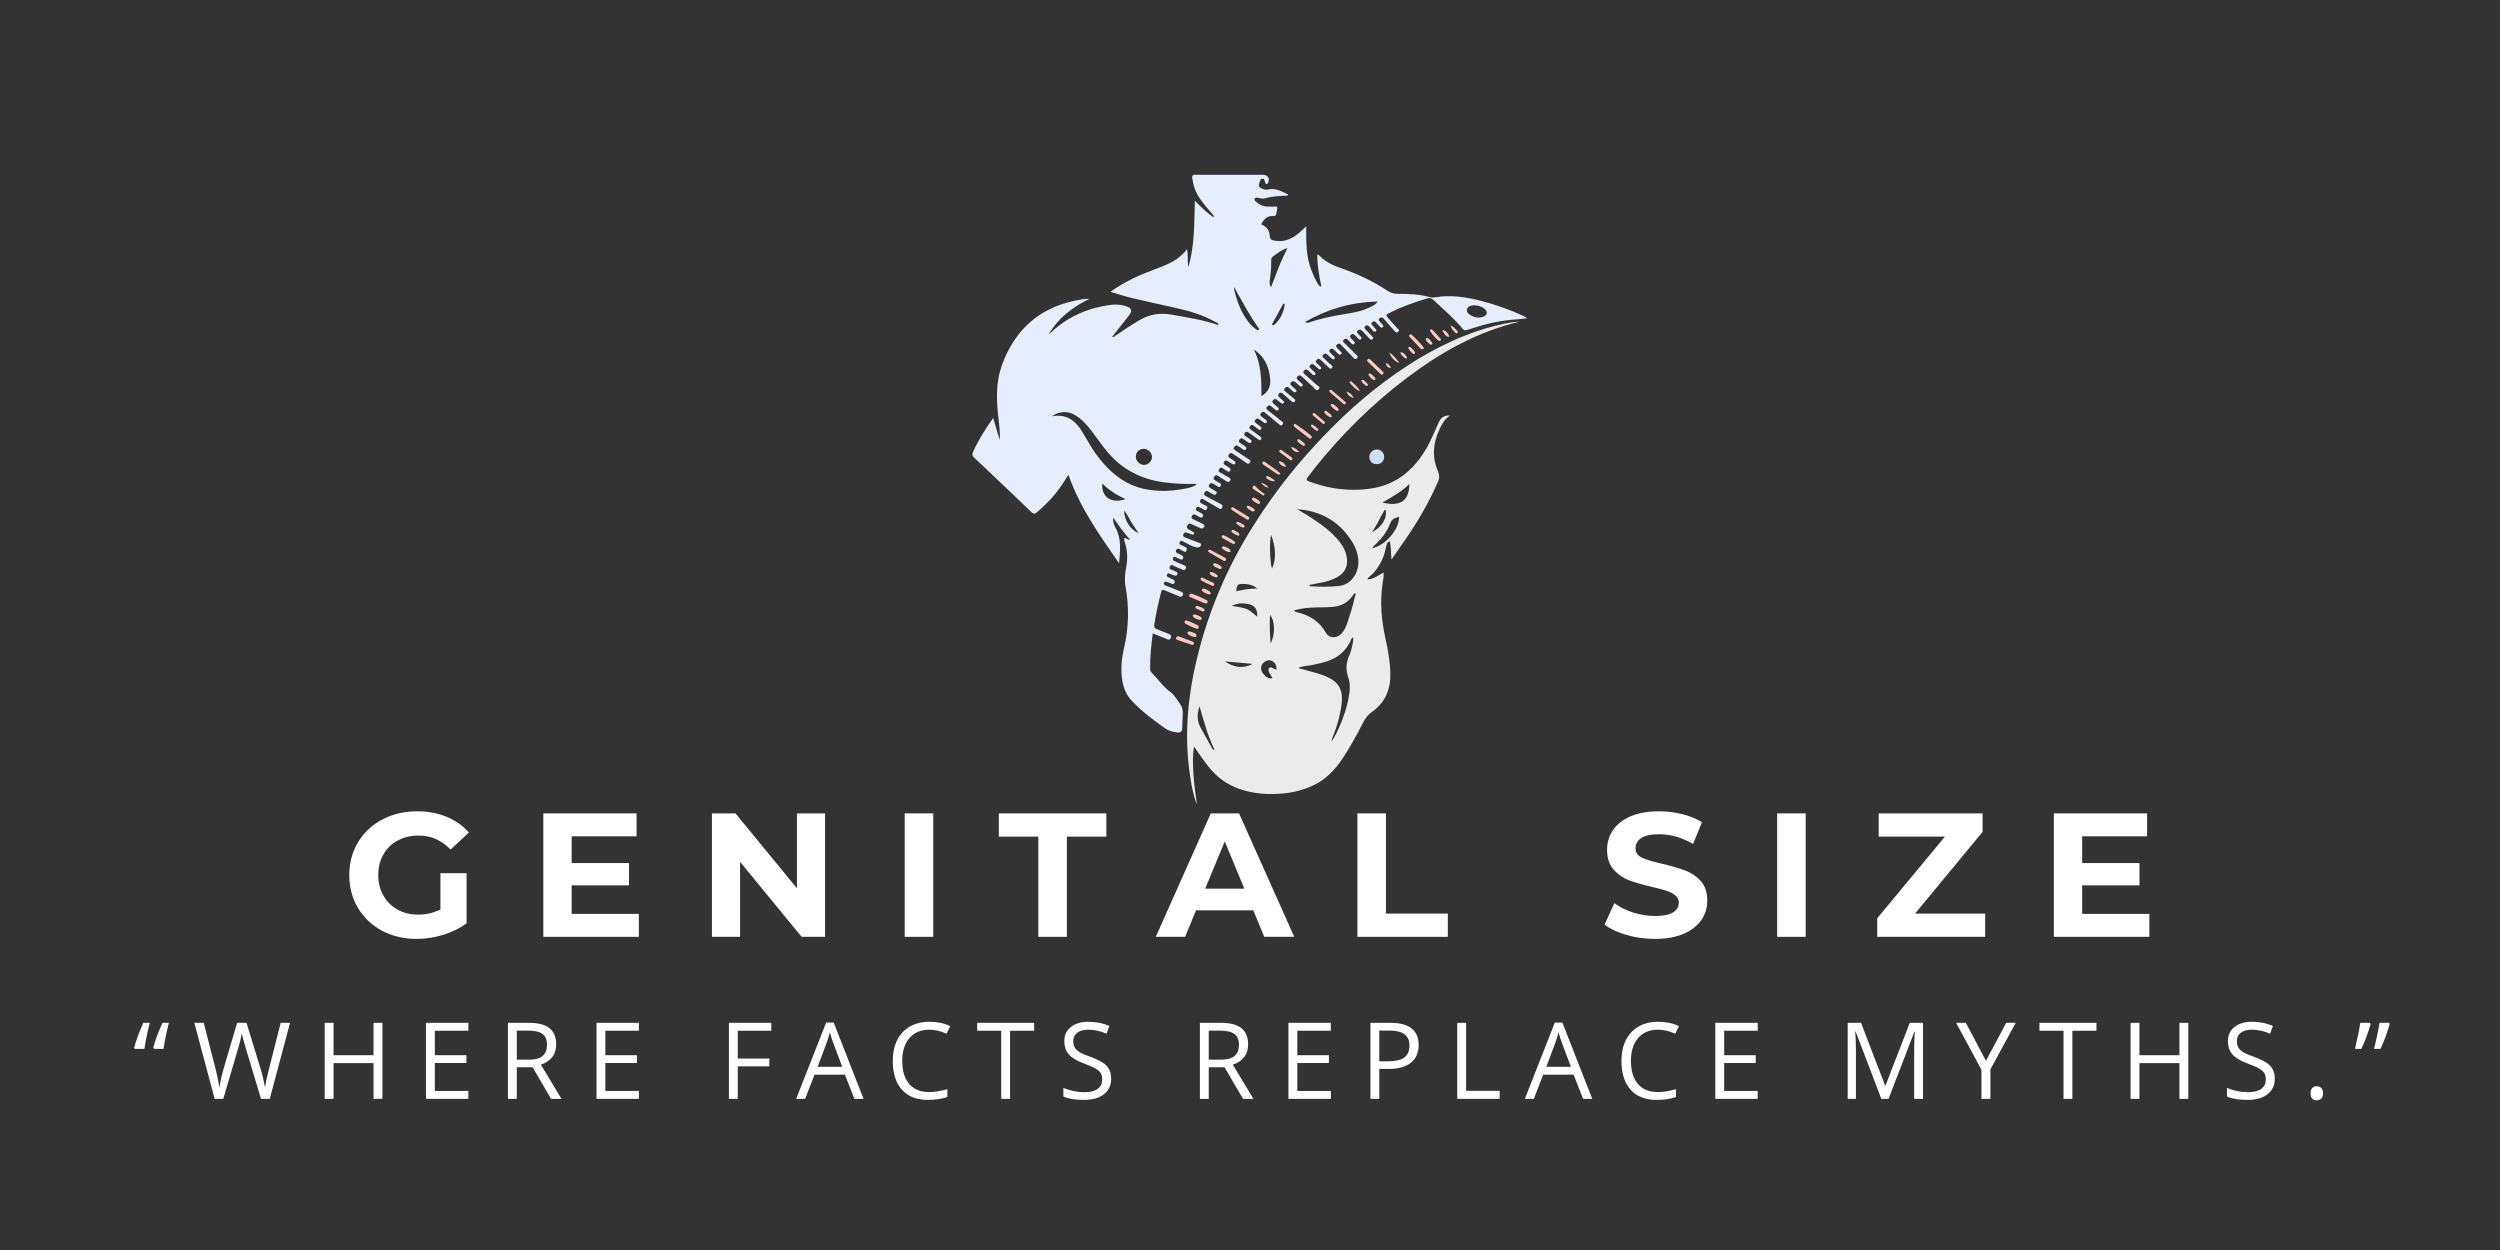 <svg xmlns="http://www.w3.org/2000/svg" xmlns:xlink="http://www.w3.org/1999/xlink" width="500" zoomAndPan="magnify" viewBox="0 0 375 187.5" height="250" preserveAspectRatio="xMidYMid meet" version="1.0"><rect x="0" y="0" width="375" height="187.5" fill="#333333" stroke="none"/><defs><g/><clipPath id="e45cfd564d"><rect x="0" width="344" y="0" height="22"/></clipPath></defs><path fill="#e6eefe" d="M 172.914 95.008 C 172.68 96.82 172.504 98.516 172.52 100.234 C 172.523 100.48 172.555 100.715 172.75 100.906 C 173.711 101.832 174.414 102.988 175.543 103.781 C 176.141 104.199 176.516 104.938 176.977 105.543 C 177.324 106.004 177.445 106.527 177.41 107.102 C 177.367 107.777 177.375 108.453 177.34 109.125 C 177.305 109.773 177.109 109.945 176.473 109.852 C 175.895 109.766 175.301 109.633 174.828 109.297 C 173.004 108.008 171.207 106.672 169.684 105.027 C 168.633 103.895 168.32 102.445 168.227 100.949 C 168.152 99.684 168.32 98.434 168.605 97.207 C 169.324 94.113 169.391 91.016 168.816 87.895 C 168.633 86.883 168.781 85.875 168.961 84.879 C 169.191 83.609 169.078 82.375 168.672 81.16 C 168.633 81.047 168.629 80.926 168.613 80.805 C 168.609 80.777 168.629 80.746 168.641 80.715 C 168.926 80.676 169.113 80.969 169.52 80.957 C 169.051 80.395 168.621 79.914 168.23 79.402 C 167.828 78.875 167.461 78.316 166.977 77.629 C 166.906 78.328 167.117 78.77 167.34 79.176 C 168.23 80.816 168.043 82.543 167.859 84.488 C 164.895 80.199 161.973 76.133 160.262 71.203 C 159.582 72.328 158.953 73.27 158.234 74.145 C 157.434 75.121 156.52 75.98 155.578 76.816 C 155.219 77.133 155.012 77.109 154.676 76.781 C 152.668 74.84 150.641 72.926 148.617 71.004 C 147.793 70.219 146.977 69.434 146.137 68.668 C 145.848 68.402 145.789 68.168 145.953 67.793 C 146.738 66.023 147.777 64.41 148.977 62.691 C 149.324 63.875 149.637 64.93 149.949 65.984 C 150.055 64.746 149.852 63.555 149.723 62.359 C 149.445 59.777 149.395 57.199 150.305 54.719 C 152.203 49.559 155.766 46.242 161.223 45.105 C 161.938 44.957 162.652 44.789 163.434 44.824 C 160.891 46.047 158.734 47.707 157.277 50.191 C 157.422 50.07 157.57 49.953 157.707 49.824 C 160.203 47.461 163.199 46.188 166.57 45.734 C 167.34 45.629 168.109 45.695 168.848 45.918 C 169.531 46.121 170.031 46.449 169.355 47.309 C 168.617 48.25 167.871 49.184 167.129 50.121 C 167.035 50.238 166.957 50.371 166.828 50.562 C 167.121 50.582 167.246 50.406 167.398 50.297 C 168.527 49.508 169.688 48.762 170.871 48.047 C 172.418 47.113 174.016 46.891 175.797 47.207 C 178.145 47.625 180.5 47.977 182.785 48.777 C 182.754 48.383 182.434 48.359 182.234 48.25 C 180.398 47.219 178.402 46.645 176.363 46.188 C 174.211 45.703 172.055 45.246 169.91 44.734 C 168.816 44.473 167.742 44.117 166.582 43.781 C 167.32 43.207 168.059 42.785 168.797 42.367 C 170.238 41.543 171.781 40.945 173.328 40.355 C 175.047 39.699 176.793 39.086 178.047 37.359 C 178.27 38.375 178.066 39.227 178.258 40.055 C 179.199 36.863 179.133 33.566 179.227 30.102 C 180.145 31.039 180.98 31.898 182.07 32.609 C 182.086 32.277 181.895 32.156 181.77 32.016 C 181.168 31.324 180.574 30.621 180.039 29.867 C 179.367 28.926 178.996 27.867 178.836 26.727 C 178.785 26.359 178.906 26.203 179.27 26.219 C 179.391 26.223 179.516 26.215 179.637 26.215 C 182.887 26.219 186.141 26.215 189.391 26.223 C 190.191 26.223 190.508 26.707 190.195 27.449 C 190.125 27.609 189.988 27.672 189.84 27.52 C 189.801 27.48 189.801 27.406 189.773 27.352 C 189.68 27.137 189.684 26.789 189.379 26.805 C 188.996 26.824 189.012 27.227 188.891 27.492 C 188.746 27.809 188.844 28.02 189.117 28.188 C 189.441 28.387 189.797 28.508 190.172 28.422 C 191.316 28.168 192.25 28.703 193.211 29.176 C 193.172 29.262 193.148 29.348 193.125 29.348 C 191.992 29.395 190.863 29.43 189.762 29.746 C 189.375 29.859 188.973 29.703 188.578 29.652 C 188.43 29.633 188.262 29.645 188.184 29.816 C 188.109 29.992 188.234 30.109 188.344 30.211 C 188.855 30.684 189.453 30.969 190.16 30.988 C 190.617 31 191.074 30.988 191.57 30.988 C 191.648 31.375 191.484 31.684 191.449 32.004 C 191.414 32.293 191.297 32.434 190.973 32.406 C 190.07 32.336 189.582 32.891 189.168 33.645 C 190.004 33.98 190.449 34.559 190.465 35.473 C 190.473 35.988 190.934 36.059 191.328 36.121 C 192.488 36.301 193.5 35.938 194.434 35.27 C 194.926 34.918 195.352 34.488 195.934 33.945 C 195.918 36.336 195.902 38.539 196.746 40.625 C 197.031 41.336 197.336 42.035 197.754 42.684 C 197.836 42.812 197.906 42.953 198.211 42.977 C 197.867 41.387 197.586 39.812 197.59 38.148 C 197.965 38.285 198.137 38.59 198.383 38.793 C 199.152 39.43 200.039 39.844 200.973 40.16 C 203.504 41.031 205.914 42.148 208.148 43.629 C 208.625 43.941 209.121 44.082 209.699 44.078 C 211.324 44.07 212.945 44.137 214.527 44.578 C 214.781 44.648 215.078 44.621 215.348 44.578 C 217.668 44.203 219.93 44.562 222.172 45.133 C 224.406 45.699 226.562 46.488 228.656 47.453 C 228.789 47.516 228.922 47.594 229.051 47.746 C 228.281 47.859 227.508 47.902 226.746 47.969 C 224.625 48.16 222.574 48.656 220.566 49.34 C 219.516 49.699 219.648 49.59 219.102 48.965 C 217.844 47.531 216.395 46.293 215.012 44.992 C 214.734 44.73 214.453 44.648 214.094 44.758 C 212.152 45.336 210.246 46.012 208.434 46.926 C 207.848 47.219 207.84 47.273 208.277 47.781 C 208.695 48.27 209.148 48.73 209.57 49.219 C 209.688 49.355 210 49.473 209.773 49.723 C 209.496 50.035 209.289 49.785 209.102 49.57 C 208.66 49.062 208.219 48.555 207.773 48.047 C 207.672 47.93 207.582 47.801 207.465 47.707 C 207.258 47.547 207.051 47.625 206.887 47.785 C 206.699 47.965 206.855 48.113 206.977 48.25 C 207.121 48.41 207.27 48.566 207.414 48.723 C 207.504 48.82 207.555 48.934 207.453 49.043 C 207.336 49.176 207.176 49.188 207.047 49.07 C 206.887 48.93 206.754 48.762 206.605 48.602 C 206.504 48.488 206.414 48.355 206.297 48.266 C 206.117 48.133 205.949 48.223 205.801 48.348 C 205.648 48.48 205.699 48.621 205.805 48.746 C 205.961 48.934 206.133 49.109 206.297 49.293 C 206.398 49.406 206.523 49.531 206.379 49.684 C 206.191 49.871 206.051 49.73 205.922 49.59 C 205.777 49.43 205.645 49.262 205.5 49.102 C 205.418 49.012 205.336 48.918 205.234 48.848 C 205.043 48.719 204.879 48.832 204.746 48.957 C 204.602 49.09 204.668 49.238 204.777 49.355 C 205.133 49.738 205.496 50.113 205.852 50.492 C 205.961 50.605 206.062 50.73 205.891 50.875 C 205.754 50.988 205.609 50.988 205.484 50.859 C 205.23 50.594 204.98 50.324 204.727 50.055 C 204.559 49.879 204.402 49.688 204.211 49.535 C 204.016 49.375 203.805 49.434 203.637 49.605 C 203.453 49.789 203.594 49.934 203.719 50.074 C 203.863 50.23 204.012 50.387 204.152 50.547 C 204.246 50.652 204.266 50.762 204.152 50.863 C 204.043 50.961 203.922 50.961 203.824 50.867 C 203.602 50.656 203.391 50.434 203.176 50.215 C 202.977 50.016 202.785 50.098 202.605 50.246 C 202.406 50.41 202.504 50.566 202.637 50.715 C 202.781 50.871 202.934 51.023 203.078 51.184 C 203.184 51.297 203.289 51.418 203.137 51.574 C 203 51.719 202.871 51.676 202.75 51.551 C 202.555 51.352 202.355 51.16 202.168 50.961 C 201.988 50.77 201.809 50.762 201.602 50.922 C 201.336 51.125 201.492 51.293 201.648 51.445 C 202.277 52.074 202.91 52.703 203.547 53.32 C 203.73 53.5 203.672 53.633 203.516 53.773 C 203.379 53.895 203.254 53.91 203.121 53.766 C 203.02 53.648 202.91 53.543 202.805 53.434 C 202.336 52.949 201.863 52.465 201.395 51.98 C 201.289 51.871 201.188 51.754 201.074 51.648 C 200.871 51.453 200.684 51.539 200.516 51.707 C 200.336 51.879 200.434 52.035 200.566 52.176 C 200.758 52.375 200.953 52.57 201.141 52.77 C 201.23 52.863 201.301 52.973 201.199 53.09 C 201.086 53.223 200.934 53.246 200.793 53.129 C 200.629 52.992 200.484 52.836 200.328 52.688 C 200.219 52.578 200.113 52.469 199.996 52.371 C 199.816 52.219 199.656 52.312 199.504 52.43 C 199.285 52.594 199.398 52.746 199.527 52.887 C 199.738 53.109 199.961 53.32 200.172 53.543 C 200.27 53.648 200.254 53.777 200.137 53.855 C 200.074 53.898 199.938 53.922 199.883 53.883 C 199.691 53.738 199.52 53.559 199.332 53.402 C 199.094 53.195 198.871 52.805 198.504 53.199 C 198.156 53.57 198.59 53.727 198.773 53.918 C 199.074 54.227 199.398 54.504 199.723 54.789 C 199.844 54.898 199.941 55.008 199.816 55.168 C 199.668 55.363 199.516 55.324 199.355 55.172 C 199.047 54.875 198.73 54.586 198.418 54.289 C 198.285 54.164 198.168 54.02 198.023 53.906 C 197.801 53.734 197.625 53.867 197.465 54.023 C 197.281 54.203 197.383 54.352 197.523 54.488 C 197.703 54.656 197.887 54.82 198.066 54.988 C 198.16 55.078 198.223 55.199 198.141 55.309 C 198.027 55.457 197.867 55.414 197.742 55.309 C 197.555 55.148 197.375 54.98 197.203 54.805 C 196.969 54.566 196.738 54.527 196.504 54.805 C 196.289 55.059 196.535 55.188 196.668 55.332 C 196.832 55.512 197.027 55.664 197.203 55.836 C 197.316 55.953 197.395 56.09 197.238 56.227 C 197.137 56.312 197.012 56.301 196.91 56.207 C 196.684 56 196.449 55.801 196.234 55.582 C 196.012 55.359 195.809 55.383 195.605 55.598 C 195.387 55.828 195.543 55.988 195.707 56.137 C 196.281 56.648 196.875 57.137 197.426 57.668 C 197.617 57.855 198.191 57.992 197.793 58.398 C 197.434 58.762 197.219 58.258 196.996 58.07 C 196.504 57.652 196.047 57.199 195.574 56.758 C 195.438 56.637 195.305 56.508 195.16 56.395 C 194.941 56.223 194.754 56.332 194.598 56.496 C 194.43 56.672 194.508 56.832 194.66 56.969 C 194.863 57.156 195.074 57.332 195.273 57.523 C 195.383 57.629 195.496 57.75 195.344 57.906 C 195.203 58.047 195.059 57.98 194.934 57.879 C 194.723 57.703 194.52 57.516 194.316 57.332 C 194.098 57.133 193.883 57.125 193.672 57.34 C 193.398 57.621 193.652 57.773 193.82 57.938 C 193.992 58.109 194.188 58.266 194.367 58.43 C 194.465 58.516 194.523 58.629 194.43 58.746 C 194.316 58.879 194.172 58.902 194.031 58.781 C 193.824 58.598 193.605 58.426 193.414 58.23 C 193.164 57.969 192.934 57.984 192.715 58.246 C 192.469 58.539 192.746 58.68 192.922 58.828 C 193.297 59.145 193.684 59.449 194.062 59.762 C 194.195 59.875 194.395 59.988 194.23 60.203 C 194.043 60.449 193.852 60.312 193.684 60.168 C 193.289 59.824 192.898 59.48 192.516 59.129 C 192.293 58.922 192.082 58.773 191.82 59.074 C 191.574 59.359 191.801 59.508 191.98 59.672 C 192.164 59.836 192.352 59.992 192.531 60.164 C 192.594 60.223 192.652 60.309 192.578 60.402 C 192.5 60.504 192.383 60.602 192.27 60.527 C 192.039 60.383 191.828 60.203 191.613 60.031 C 191.406 59.859 191.219 59.75 190.98 59.996 C 190.723 60.262 190.891 60.426 191.086 60.598 C 191.297 60.777 191.516 60.945 191.719 61.129 C 191.863 61.262 191.812 61.414 191.699 61.531 C 191.602 61.629 191.484 61.602 191.375 61.516 C 191.141 61.316 190.898 61.129 190.668 60.93 C 190.422 60.715 190.234 60.789 190.051 61.012 C 189.848 61.254 190.016 61.406 190.184 61.543 C 190.73 61.984 191.285 62.422 191.836 62.859 C 192.008 62.996 192.176 63.129 192.34 63.266 C 192.523 63.418 192.488 63.574 192.34 63.73 C 192.199 63.883 192.07 63.809 191.945 63.707 C 191.379 63.242 190.809 62.77 190.242 62.301 C 190.051 62.148 189.867 61.984 189.672 61.84 C 189.434 61.66 189.281 61.832 189.133 61.996 C 188.969 62.18 189.031 62.324 189.203 62.453 C 189.445 62.641 189.691 62.828 189.926 63.023 C 190.02 63.102 190.113 63.203 190.02 63.336 C 189.918 63.473 189.777 63.531 189.621 63.426 C 189.395 63.27 189.172 63.109 188.957 62.934 C 188.738 62.758 188.543 62.688 188.324 62.938 C 188.078 63.219 188.273 63.371 188.477 63.527 C 188.621 63.641 188.773 63.75 188.914 63.867 C 189.066 63.996 189.352 64.105 189.168 64.359 C 188.938 64.68 188.75 64.367 188.566 64.25 C 188.387 64.133 188.215 64 188.055 63.859 C 187.844 63.68 187.68 63.715 187.512 63.914 C 187.316 64.148 187.43 64.297 187.625 64.438 C 188.07 64.766 188.516 65.09 188.961 65.418 C 189.137 65.547 189.332 65.695 189.137 65.934 C 188.965 66.148 188.805 65.953 188.672 65.863 C 188.215 65.551 187.766 65.23 187.32 64.902 C 187.086 64.734 186.875 64.699 186.699 64.973 C 186.523 65.246 186.746 65.359 186.91 65.484 C 187.105 65.633 187.312 65.766 187.516 65.902 C 187.672 66.012 187.836 66.129 187.672 66.34 C 187.52 66.531 187.352 66.445 187.191 66.336 C 186.965 66.176 186.73 66.027 186.516 65.859 C 186.262 65.66 186.066 65.715 185.902 65.965 C 185.738 66.211 185.863 66.355 186.07 66.484 C 186.305 66.633 186.531 66.793 186.754 66.949 C 186.918 67.066 187.031 67.203 186.867 67.402 C 186.742 67.559 186.602 67.512 186.465 67.418 C 186.215 67.246 185.961 67.074 185.707 66.898 C 185.484 66.738 185.316 66.812 185.16 67.008 C 184.984 67.234 185.047 67.391 185.262 67.535 C 185.902 67.957 186.543 68.379 187.176 68.809 C 187.383 68.945 187.746 69.035 187.465 69.414 C 187.23 69.723 187.039 69.488 186.844 69.359 C 186.234 68.945 185.625 68.535 185.02 68.117 C 184.766 67.941 184.547 67.844 184.328 68.176 C 184.125 68.488 184.355 68.613 184.555 68.754 C 184.754 68.895 184.961 69.027 185.168 69.164 C 185.32 69.262 185.371 69.398 185.266 69.547 C 185.16 69.691 185.012 69.691 184.859 69.602 C 184.625 69.457 184.387 69.32 184.156 69.168 C 183.938 69.023 183.773 69.031 183.617 69.262 C 183.445 69.523 183.605 69.652 183.793 69.777 C 184.023 69.93 184.258 70.074 184.48 70.234 C 184.637 70.352 184.605 70.504 184.5 70.637 C 184.422 70.734 184.312 70.801 184.184 70.727 C 184 70.617 183.82 70.496 183.637 70.391 C 183.391 70.242 183.133 69.934 182.879 70.371 C 182.617 70.828 183.074 70.871 183.289 71.02 C 183.617 71.242 183.977 71.418 184.324 71.617 C 184.52 71.734 184.684 71.859 184.504 72.121 C 184.344 72.355 184.176 72.328 183.965 72.188 C 183.633 71.965 183.293 71.754 182.953 71.551 C 182.684 71.387 182.406 71.055 182.117 71.531 C 181.844 71.988 182.293 72.023 182.504 72.184 C 182.672 72.312 182.871 72.406 183.047 72.531 C 183.207 72.645 183.156 72.793 183.066 72.93 C 182.988 73.047 182.871 73.098 182.75 73.031 C 182.48 72.883 182.219 72.723 181.965 72.555 C 181.688 72.371 181.516 72.48 181.371 72.727 C 181.207 73.004 181.406 73.113 181.59 73.23 C 181.852 73.391 182.117 73.539 182.379 73.699 C 182.492 73.773 182.543 73.887 182.48 74.012 C 182.406 74.156 182.289 74.289 182.121 74.215 C 181.844 74.09 181.578 73.93 181.316 73.773 C 181.082 73.625 180.883 73.566 180.699 73.855 C 180.504 74.156 180.664 74.301 180.906 74.43 C 181.449 74.715 181.988 75.004 182.531 75.293 C 182.719 75.395 182.906 75.504 183.098 75.598 C 183.359 75.727 183.473 75.895 183.305 76.18 C 183.141 76.465 182.957 76.34 182.77 76.227 C 182.215 75.902 181.66 75.574 181.105 75.246 C 180.895 75.125 180.676 75.008 180.465 74.883 C 180.305 74.785 180.176 74.812 180.082 74.965 C 179.984 75.133 179.93 75.312 180.125 75.453 C 180.246 75.539 180.406 75.582 180.523 75.68 C 180.742 75.859 181.309 75.848 181.039 76.332 C 180.809 76.75 180.516 76.355 180.258 76.262 C 180.117 76.207 179.992 76.109 179.848 76.055 C 179.648 75.98 179.5 76.051 179.406 76.254 C 179.324 76.438 179.406 76.547 179.547 76.629 C 179.785 76.766 180.031 76.895 180.273 77.027 C 180.465 77.133 180.523 77.277 180.406 77.48 C 180.281 77.699 180.125 77.664 179.945 77.562 C 179.758 77.457 179.562 77.371 179.379 77.262 C 179.117 77.102 178.922 77.129 178.773 77.41 C 178.633 77.688 178.805 77.801 179.016 77.902 C 179.457 78.113 179.895 78.332 180.34 78.539 C 180.543 78.637 180.742 78.711 180.621 79.004 C 180.5 79.305 180.32 79.344 180.043 79.207 C 179.602 78.996 179.141 78.824 178.699 78.609 C 178.418 78.469 178.258 78.527 178.117 78.805 C 177.98 79.078 178.008 79.262 178.285 79.406 C 178.531 79.531 178.77 79.672 179.008 79.809 C 179.082 79.855 179.152 79.93 179.113 80.031 C 179.066 80.164 178.961 80.223 178.824 80.18 C 178.562 80.098 178.305 80.004 178.043 79.91 C 177.812 79.824 177.629 79.852 177.516 80.102 C 177.398 80.359 177.504 80.52 177.734 80.609 C 178.391 80.863 179.051 81.105 179.703 81.363 C 179.887 81.438 180.188 81.449 180.145 81.734 C 180.094 82.074 179.789 82.16 179.504 82.105 C 179.055 82.023 178.629 81.855 178.227 81.621 C 177.938 81.449 177.633 81.305 177.332 81.156 C 177.152 81.066 177.043 81.172 176.965 81.316 C 176.883 81.473 176.883 81.617 177.055 81.703 C 177.301 81.828 177.551 81.945 177.805 82.055 C 178.066 82.168 178.07 82.363 177.98 82.582 C 177.855 82.902 177.652 82.758 177.461 82.66 C 177.297 82.574 177.137 82.484 176.977 82.395 C 176.773 82.285 176.582 82.215 176.438 82.484 C 176.297 82.742 176.414 82.883 176.641 82.988 C 176.859 83.094 177.082 83.199 177.297 83.312 C 177.496 83.414 177.547 83.574 177.457 83.773 C 177.348 84 177.172 83.953 176.992 83.871 C 176.77 83.77 176.551 83.66 176.324 83.562 C 176.168 83.496 176.027 83.512 175.961 83.703 C 175.906 83.859 175.898 84.008 176.062 84.102 C 176.219 84.195 176.387 84.273 176.555 84.348 C 176.922 84.504 177.285 84.664 177.656 84.805 C 177.93 84.906 177.949 85.066 177.844 85.305 C 177.75 85.516 177.609 85.562 177.406 85.473 C 177.043 85.312 176.684 85.129 176.309 85.004 C 176.039 84.918 175.703 84.457 175.48 85.008 C 175.293 85.461 175.777 85.434 176.008 85.57 C 176.137 85.648 176.285 85.695 176.422 85.762 C 176.574 85.836 176.664 85.953 176.602 86.129 C 176.527 86.34 176.359 86.398 176.16 86.328 C 175.898 86.238 175.648 86.125 175.391 86.027 C 175.262 85.98 175.137 86.016 175.074 86.133 C 174.996 86.277 174.988 86.449 175.148 86.539 C 175.414 86.688 175.699 86.801 175.973 86.938 C 176.191 87.047 176.305 87.207 176.16 87.457 C 176.039 87.668 175.867 87.621 175.688 87.547 C 175.488 87.461 175.293 87.371 175.09 87.301 C 174.926 87.242 174.738 87.152 174.621 87.395 C 174.477 87.699 174.715 87.777 174.906 87.855 C 175.445 88.078 175.988 88.285 176.527 88.496 C 176.73 88.578 176.934 88.645 177.129 88.73 C 177.375 88.832 177.562 88.973 177.422 89.285 C 177.301 89.543 177.098 89.531 176.883 89.453 C 176.707 89.391 176.539 89.316 176.371 89.246 C 175.891 89.043 175.414 88.836 174.93 88.641 C 174.297 88.383 174.277 88.383 174.117 89.004 C 173.727 90.547 173.391 92.102 173.145 93.68 C 173.082 94.059 173.172 94.25 173.52 94.379 C 174.094 94.59 174.656 94.84 175.23 95.051 C 175.562 95.172 175.789 95.328 175.605 95.719 C 175.426 96.102 175.148 95.906 174.906 95.809 C 174.293 95.57 173.672 95.316 172.914 95.008 Z M 179.473 72.727 C 179.309 72.531 179.184 72.57 179.074 72.574 C 177.598 72.633 176.137 72.539 174.672 72.355 C 171.203 71.918 168.316 70.434 166.07 67.73 C 165.285 66.785 164.586 65.777 163.855 64.793 C 163.102 63.781 162.266 62.844 161.156 62.199 C 160.16 61.621 158.738 61.691 157.82 62.438 C 160.074 62.039 161.398 63.184 162.41 64.891 C 162.75 65.473 163.102 66.047 163.441 66.629 C 164.031 67.641 164.699 68.59 165.473 69.465 C 167.133 71.344 169.062 72.773 171.578 73.324 C 173.531 73.754 175.473 73.707 177.418 73.359 C 178.105 73.234 178.797 73.109 179.473 72.727 Z M 195.758 48.289 C 196.059 48.469 196.176 48.426 196.289 48.387 C 198.004 47.801 199.762 47.43 201.547 47.141 C 202.992 46.91 204.453 46.676 205.762 45.949 C 206.043 45.797 206.375 45.703 206.621 45.223 C 202.676 45.328 199.148 46.355 195.758 48.289 Z M 188.066 52.41 C 189.203 54.613 189.215 56.992 189.215 59.426 C 190.312 58.758 190.629 57.914 190.523 56.785 C 190.348 54.945 189.633 53.449 188.066 52.41 Z M 190.66 43.07 C 191.043 42.082 191.434 41.102 191.801 40.113 C 192.176 39.105 192.68 38.16 193.125 37.176 C 192.273 37.484 191.594 37.984 190.914 38.492 C 190.695 38.66 190.676 38.879 190.68 39.141 C 190.695 40.055 190.617 40.965 190.496 41.875 C 190.445 42.258 190.359 42.656 190.66 43.07 Z M 171.523 67.328 C 170.871 67.332 170.379 67.828 170.375 68.488 C 170.371 69.137 170.938 69.719 171.586 69.734 C 172.242 69.75 172.824 69.16 172.797 68.508 C 172.77 67.855 172.203 67.328 171.523 67.328 Z M 185.109 43.059 C 185.121 43.234 185.102 43.422 185.145 43.586 C 185.473 44.801 185.848 45.996 186.477 47.094 C 186.98 47.973 187.547 48.809 188.414 49.383 C 188.551 49.473 188.703 49.648 188.91 49.371 C 187.465 47.414 186.363 45.238 185.109 43.059 Z M 221.105 45.797 C 220.992 45.809 220.805 45.812 220.637 45.863 C 220.367 45.945 220.125 46.086 220.047 46.387 C 219.957 46.734 220.152 46.973 220.406 47.16 C 221.035 47.621 221.742 47.762 222.48 47.512 C 223.109 47.305 223.203 46.754 222.699 46.324 C 222.266 45.957 221.742 45.809 221.105 45.797 Z M 165.336 72.516 C 165.18 74.57 166.719 75.613 168.832 74.867 C 167.492 74.262 166.352 73.539 165.336 72.516 Z M 170.809 80 C 170.449 79.43 170.047 78.898 169.695 78.336 C 169.355 77.789 169.164 77.148 168.582 76.594 C 168.762 78.207 169.438 79.332 170.809 80 Z M 190.785 48.664 C 190.859 48.715 190.934 48.77 191.008 48.82 C 192.039 48.008 192.523 46.902 192.719 45.645 C 192.648 45.605 192.578 45.57 192.508 45.531 C 191.934 46.574 191.359 47.617 190.785 48.664 Z M 190.785 48.664 " fill-opacity="1" fill-rule="nonzero"/><path fill="#ebebec" d="M 227.98 48.246 C 221.609 49.73 216.074 52.863 210.922 56.762 C 205.812 60.633 201.293 65.117 197.281 70.117 C 196.898 70.594 196.543 71.094 196.164 71.578 C 195.902 71.914 195.973 72.086 196.383 72.23 C 197.543 72.633 198.707 73 199.922 73.199 C 201.965 73.535 204.008 73.586 206.051 73.211 C 209.449 72.594 211.863 70.602 213.656 67.754 C 214.262 66.793 214.746 65.766 215.195 64.723 C 215.391 64.273 215.598 63.828 215.797 63.379 C 216.094 62.707 216.555 62.273 217.508 62.336 C 216.648 62.883 216.277 63.656 215.906 64.438 C 214.922 66.52 214.797 68.629 215.715 70.758 C 215.949 71.305 215.934 71.73 215.688 72.289 C 214.207 75.68 212.32 78.824 210.176 81.828 C 209.723 82.465 209.289 83.117 208.73 83.934 C 208.598 82.906 208.691 82.051 208.453 81.188 C 208.039 81.328 208.012 81.641 207.945 81.926 C 207.781 82.645 207.617 83.355 207.289 84.027 C 206.844 84.949 206.293 85.789 205.488 86.438 C 205.352 86.551 205.191 86.648 205.125 86.898 C 206.066 86.898 206.719 86.289 207.535 85.871 C 207.594 86.496 207.461 87.031 207.383 87.555 C 206.957 90.359 207.227 93.113 207.836 95.863 C 208.215 97.566 208.516 99.289 208.551 101.047 C 208.598 103.465 207.754 105.422 205.75 106.82 C 205.176 107.223 204.793 107.758 204.48 108.367 C 203.555 110.168 202.586 111.941 201.477 113.637 C 200.316 115.41 198.918 116.922 196.949 117.824 C 195.539 118.473 194.066 118.867 192.531 119.016 C 190.281 119.234 188.059 119.086 185.906 118.344 C 184.09 117.715 182.605 116.621 181.387 115.141 C 180.57 114.148 179.883 113.062 179.105 111.996 C 178.848 113.441 178.945 114.879 179.035 116.32 C 179.125 117.785 179.355 119.234 179.539 120.688 C 178.996 119.348 178.75 117.941 178.531 116.523 C 177.566 110.332 178.164 104.234 179.684 98.199 C 181.363 91.52 184.039 85.25 187.664 79.402 C 190.09 75.488 192.816 71.789 195.867 68.328 C 199.469 64.242 203.355 60.469 207.73 57.215 C 211.98 54.051 216.516 51.398 221.551 49.672 C 223.289 49.074 225.066 48.617 226.887 48.328 C 227.246 48.273 227.613 48.273 227.98 48.246 Z M 194.57 76.383 C 195.227 76.77 195.895 77.137 196.527 77.555 C 198.145 78.617 199.719 79.727 200.938 81.27 C 201.438 81.906 201.82 82.59 201.98 83.395 C 202.285 84.895 201.781 85.977 200.414 86.664 C 199.645 87.051 198.824 87.293 197.973 87.441 C 197.461 87.527 196.953 87.629 196.441 87.727 C 196.449 87.797 196.457 87.867 196.465 87.938 C 197.918 88.031 199.363 88.047 200.824 87.898 C 202.719 87.703 203.711 85.922 203.754 84.527 C 203.793 83.312 203.422 82.23 202.789 81.227 C 200.895 78.219 198.141 76.621 194.57 76.383 Z M 202.969 95.586 C 202.707 95.695 202.68 95.926 202.594 96.113 C 201.898 97.613 200.75 98.605 199.195 99.148 C 198.355 99.441 197.488 99.617 196.613 99.789 C 196.031 99.906 195.406 99.859 194.723 100.211 C 195.207 100.344 195.555 100.434 195.898 100.527 C 196.934 100.812 197.977 101.059 198.965 101.488 C 200.793 102.277 201.453 103.441 201.254 105.422 C 201.094 107.02 200.672 108.547 200.105 110.047 C 199.977 110.395 199.766 110.727 199.75 111.207 C 200.672 109.871 201.805 107.055 202.207 105.098 C 202.441 103.953 202.633 102.781 202.246 101.641 C 201.836 100.441 201.902 99.312 202.449 98.18 C 202.594 97.879 202.688 97.547 202.75 97.219 C 202.848 96.688 203.047 96.16 202.969 95.586 Z M 194.137 91.547 C 194.223 91.789 194.418 91.805 194.594 91.848 C 196.426 92.289 197.914 93.188 198.867 94.898 C 199.34 95.75 200.414 95.801 201.156 95.102 C 201.613 94.672 201.863 94.105 202.062 93.523 C 202.5 92.246 202.91 90.961 203.203 89.645 C 203.254 89.426 203.441 89.211 203.277 88.965 C 203.074 89.023 203 89.207 202.898 89.352 C 202.184 90.371 201.207 90.906 199.969 91.027 C 199.051 91.117 198.129 91.078 197.211 91.117 C 196.172 91.156 195.145 91.254 194.137 91.547 Z M 205.832 82.227 C 207.719 81.887 209.945 79.406 209.852 77.512 C 208.93 77.801 208.77 77.891 208.461 78.668 C 207.984 79.863 207.219 80.832 206.293 81.699 C 206.137 81.844 205.941 81.949 205.832 82.227 Z M 207.363 75.383 C 210.152 76.07 211.395 75.012 211.398 72.59 C 210.211 73.816 208.77 74.535 207.363 75.383 Z M 191.449 100.434 C 191.531 99.73 191.145 99.164 190.512 99.051 C 190.027 98.965 189.363 99.371 189.219 99.871 C 189.078 100.348 189.215 100.789 189.547 101.141 C 189.883 101.496 190.23 101.883 190.871 101.727 C 190.652 101.289 190.328 100.977 190.285 100.531 C 190.254 100.211 190.398 100.09 190.715 100.121 C 190.996 100.148 191.148 100.465 191.449 100.434 Z M 179.93 105.949 C 179.465 107.273 179.602 108.344 180.219 109.379 C 180.73 110.246 181.184 111.145 181.688 112.016 C 181.789 112.191 181.832 112.465 182.184 112.469 C 181.172 110.418 180.582 108.25 179.93 105.949 Z M 190.688 80.25 C 190.387 80.902 190.473 84.441 190.805 85.297 C 191.535 83.574 191.266 81.934 190.688 80.25 Z M 184.77 90.879 C 185.453 90.992 186.137 91.07 186.797 91.281 C 187.512 91.504 188.004 92.039 188.598 92.508 C 188.613 91.453 188.27 90.863 187.422 90.652 C 186.531 90.43 185.633 90.445 184.77 90.879 Z M 188.594 88.285 C 187.988 87.758 187.293 87.609 186.555 87.594 C 185.629 87.574 185.539 87.66 185.438 88.695 C 186.48 88.457 187.52 88.258 188.594 88.285 Z M 183.719 99.207 C 185.031 100.07 186.414 100.391 187.895 99.582 C 186.504 99.457 185.109 99.332 183.719 99.207 Z M 190.586 96.52 C 191.312 95.191 191.25 93.066 190.504 92.246 C 190.406 93.695 190.492 95.109 190.586 96.52 Z M 205.77 79.824 C 207.285 79.102 208.117 77.684 207.848 76.48 C 207.789 76.492 207.703 76.484 207.68 76.52 C 207.027 77.605 206.547 78.797 205.77 79.824 Z M 205.77 79.824 " fill-opacity="1" fill-rule="nonzero"/><path fill="#cfdff5" d="M 206.527 69.621 C 205.871 69.637 205.41 69.215 205.398 68.582 C 205.387 67.934 205.895 67.414 206.539 67.422 C 207.152 67.43 207.625 67.914 207.625 68.535 C 207.625 69.172 207.188 69.605 206.527 69.621 Z M 206.527 69.621 " fill-opacity="1" fill-rule="nonzero"/><path fill="#fec9ba" d="M 196.785 65.582 C 196.754 65.633 196.73 65.695 196.688 65.734 C 196.539 65.863 196.402 65.773 196.285 65.68 C 195.68 65.219 195.074 64.754 194.477 64.285 C 194.332 64.176 194.191 64.055 194.074 63.918 C 194.035 63.871 194.059 63.746 194.09 63.672 C 194.129 63.574 194.246 63.551 194.32 63.602 C 195.156 64.16 195.969 64.75 196.719 65.418 C 196.758 65.453 196.762 65.523 196.785 65.582 Z M 196.785 65.582 " fill-opacity="1" fill-rule="nonzero"/><path fill="#fec9ba" d="M 205.316 53.785 C 205.426 53.859 205.535 53.914 205.617 53.992 C 206.207 54.562 206.793 55.133 207.379 55.703 C 207.484 55.809 207.605 55.945 207.484 56.094 C 207.328 56.293 207.16 56.176 207.023 56.047 C 206.41 55.461 205.797 54.875 205.191 54.281 C 205.109 54.199 205.02 54.09 205.102 53.965 C 205.148 53.895 205.234 53.852 205.316 53.785 Z M 205.316 53.785 " fill-opacity="1" fill-rule="nonzero"/><path fill="#fec9ba" d="M 181.152 90.277 C 181.094 90.477 180.969 90.586 180.809 90.523 C 180.047 90.219 179.293 89.902 178.547 89.57 C 178.402 89.508 178.328 89.352 178.418 89.188 C 178.48 89.074 178.598 89.02 178.727 89.059 C 179.539 89.312 180.312 89.664 181.059 90.07 C 181.117 90.098 181.129 90.219 181.152 90.277 Z M 181.152 90.277 " fill-opacity="1" fill-rule="nonzero"/><path fill="#fec9ba" d="M 176.715 95.438 C 176.848 95.48 177.023 95.531 177.191 95.594 C 177.758 95.809 178.324 96.02 178.887 96.242 C 179.035 96.297 179.152 96.406 179.074 96.594 C 179.02 96.719 178.91 96.77 178.777 96.727 C 178.059 96.488 177.344 96.25 176.629 96.004 C 176.48 95.953 176.371 95.84 176.41 95.656 C 176.441 95.523 176.539 95.457 176.715 95.438 Z M 176.715 95.438 " fill-opacity="1" fill-rule="nonzero"/><path fill="#fec9ba" d="M 187.383 77.777 C 187.312 77.957 187.184 78.004 187.023 77.91 C 186.68 77.711 186.344 77.5 186.008 77.289 C 185.617 77.043 185.234 76.797 184.852 76.543 C 184.723 76.457 184.598 76.324 184.711 76.168 C 184.828 76.012 184.988 76.113 185.117 76.191 C 185.824 76.621 186.523 77.055 187.227 77.488 C 187.336 77.555 187.422 77.633 187.383 77.777 Z M 187.383 77.777 " fill-opacity="1" fill-rule="nonzero"/><path fill="#fec9ba" d="M 181.445 82.469 C 181.496 82.484 181.559 82.492 181.613 82.52 C 182.312 82.887 183.016 83.258 183.715 83.633 C 183.844 83.703 183.988 83.801 183.91 83.984 C 183.836 84.156 183.676 84.191 183.527 84.105 C 182.785 83.688 182.051 83.258 181.312 82.828 C 181.227 82.777 181.191 82.688 181.223 82.594 C 181.258 82.5 181.34 82.461 181.445 82.469 Z M 181.445 82.469 " fill-opacity="1" fill-rule="nonzero"/><path fill="#fec9ba" d="M 213.57 52.227 C 213.527 52.363 213.43 52.426 213.293 52.398 C 213.102 52.359 212.996 52.191 212.871 52.062 C 212.406 51.574 211.945 51.09 211.484 50.594 C 211.383 50.484 211.266 50.348 211.441 50.211 C 211.504 50.16 211.645 50.121 211.684 50.152 C 212.371 50.758 213 51.418 213.562 52.145 C 213.578 52.16 213.57 52.199 213.57 52.227 Z M 213.57 52.227 " fill-opacity="1" fill-rule="nonzero"/><path fill="#fec9ba" d="M 201.887 60.461 C 201.863 60.516 201.852 60.605 201.812 60.621 C 201.738 60.648 201.613 60.672 201.566 60.629 C 200.867 60.039 200.176 59.438 199.488 58.832 C 199.383 58.742 199.367 58.621 199.488 58.516 C 199.562 58.453 199.66 58.434 199.734 58.496 C 200.43 59.094 201.121 59.695 201.809 60.297 C 201.852 60.336 201.863 60.406 201.887 60.461 Z M 201.887 60.461 " fill-opacity="1" fill-rule="nonzero"/><path fill="#fec9ba" d="M 192.082 71.035 C 191.863 71.254 191.723 71.207 191.59 71.117 C 190.93 70.672 190.27 70.223 189.613 69.77 C 189.469 69.672 189.25 69.57 189.379 69.348 C 189.512 69.113 189.703 69.254 189.84 69.359 C 190.578 69.922 191.395 70.391 192.082 71.035 Z M 192.082 71.035 " fill-opacity="1" fill-rule="nonzero"/><path fill="#fec9ba" d="M 179.836 94.039 C 179.793 94.227 179.723 94.379 179.531 94.316 C 178.922 94.133 178.352 93.855 177.805 93.535 C 177.695 93.469 177.645 93.352 177.703 93.223 C 177.758 93.105 177.855 93.023 177.988 93.07 C 178.586 93.277 179.18 93.504 179.723 93.836 C 179.789 93.875 179.809 93.98 179.836 94.039 Z M 179.836 94.039 " fill-opacity="1" fill-rule="nonzero"/><path fill="#fec9ba" d="M 192.102 67.453 C 192.172 67.488 192.258 67.516 192.328 67.57 C 192.789 67.906 193.254 68.246 193.711 68.594 C 193.828 68.684 193.961 68.789 193.832 68.957 C 193.742 69.074 193.613 69.066 193.508 68.988 C 192.996 68.617 192.488 68.238 191.984 67.855 C 191.883 67.777 191.836 67.664 191.934 67.547 C 191.973 67.504 192.035 67.488 192.102 67.453 Z M 192.102 67.453 " fill-opacity="1" fill-rule="nonzero"/><path fill="#fec9ba" d="M 185.246 81.48 C 185.168 81.582 185.07 81.656 184.941 81.586 C 184.41 81.301 183.883 81.012 183.359 80.711 C 183.25 80.648 183.203 80.516 183.281 80.398 C 183.324 80.336 183.441 80.25 183.488 80.27 C 184.129 80.531 184.719 80.879 185.258 81.309 C 185.285 81.332 185.254 81.422 185.246 81.48 Z M 185.246 81.48 " fill-opacity="1" fill-rule="nonzero"/><path fill="#fec9ba" d="M 182.152 87.602 C 182.129 87.812 182.031 87.941 181.855 87.871 C 181.27 87.637 180.691 87.379 180.164 87.027 C 180.082 86.973 180.059 86.879 180.09 86.789 C 180.141 86.66 180.25 86.594 180.375 86.652 C 180.926 86.902 181.469 87.16 182.008 87.426 C 182.074 87.461 182.113 87.555 182.152 87.602 Z M 182.152 87.602 " fill-opacity="1" fill-rule="nonzero"/><path fill="#fec9ba" d="M 197.086 61.945 C 197.141 61.969 197.203 61.98 197.246 62.02 C 197.707 62.414 198.168 62.812 198.625 63.211 C 198.719 63.293 198.789 63.41 198.699 63.527 C 198.605 63.656 198.488 63.598 198.387 63.516 C 197.922 63.129 197.453 62.738 196.988 62.344 C 196.895 62.266 196.832 62.156 196.934 62.035 C 196.969 61.992 197.031 61.977 197.086 61.945 Z M 197.086 61.945 " fill-opacity="1" fill-rule="nonzero"/><path fill="#fec9ba" d="M 214.723 49.402 C 214.785 49.441 214.875 49.477 214.934 49.539 C 215.305 49.945 215.676 50.355 216.039 50.766 C 216.121 50.855 216.199 50.977 216.078 51.078 C 216.016 51.129 215.875 51.168 215.828 51.137 C 215.273 50.738 214.883 50.191 214.5 49.641 C 214.434 49.543 214.562 49.426 214.723 49.402 Z M 214.723 49.402 " fill-opacity="1" fill-rule="nonzero"/><path fill="#fec9ba" d="M 203.98 58.672 C 203.316 58.434 202.887 57.918 202.445 57.414 C 202.422 57.391 202.453 57.297 202.484 57.258 C 202.547 57.176 202.656 57.156 202.719 57.223 C 203.176 57.668 203.715 58.043 203.98 58.672 Z M 203.98 58.672 " fill-opacity="1" fill-rule="nonzero"/><path fill="#fec9ba" d="M 189.547 74.367 C 189.027 74.031 188.5 73.703 187.988 73.359 C 187.836 73.258 187.848 73.098 187.953 72.961 C 188.078 72.801 188.246 72.832 188.344 72.957 C 188.715 73.438 189.234 73.754 189.707 74.121 C 189.652 74.203 189.598 74.285 189.547 74.367 Z M 189.547 74.367 " fill-opacity="1" fill-rule="nonzero"/><path fill="#fec9ba" d="M 208.383 52.855 C 209.008 53.254 209.445 53.816 209.922 54.449 C 209.277 54.293 208.621 53.625 208.383 52.855 Z M 208.383 52.855 " fill-opacity="1" fill-rule="nonzero"/><path fill="#fec9ba" d="M 181.609 88.938 C 181.594 89.062 181.547 89.199 181.402 89.172 C 181.02 89.094 180.664 88.934 180.363 88.684 C 180.215 88.559 180.293 88.379 180.422 88.305 C 180.648 88.18 181.574 88.688 181.609 88.938 Z M 181.609 88.938 " fill-opacity="1" fill-rule="nonzero"/><path fill="#fec9ba" d="M 180.242 92.785 C 180.199 92.926 180.102 93.055 179.922 92.988 C 179.562 92.852 179.141 92.809 178.934 92.422 C 178.891 92.344 178.93 92.215 179.027 92.195 C 179.449 92.117 179.781 92.359 180.125 92.539 C 180.199 92.578 180.27 92.652 180.242 92.785 Z M 180.242 92.785 " fill-opacity="1" fill-rule="nonzero"/><path fill="#fec9ba" d="M 179.473 95.324 C 179.449 95.453 179.379 95.582 179.246 95.559 C 178.852 95.5 178.465 95.391 178.176 95.102 C 178.055 94.98 178.109 94.801 178.273 94.73 C 178.453 94.652 179.344 94.98 179.441 95.148 C 179.469 95.199 179.465 95.266 179.473 95.324 Z M 179.473 95.324 " fill-opacity="1" fill-rule="nonzero"/><path fill="#fec9ba" d="M 183.473 81.945 C 183.531 81.953 183.602 81.945 183.648 81.973 C 183.984 82.152 184.43 82.176 184.582 82.613 C 184.613 82.691 184.539 82.809 184.445 82.812 C 183.984 82.828 183.664 82.527 183.324 82.281 C 183.246 82.227 183.262 82.113 183.324 82.039 C 183.359 81.996 183.422 81.977 183.473 81.945 Z M 183.473 81.945 " fill-opacity="1" fill-rule="nonzero"/><path fill="#fec9ba" d="M 182.18 84.477 C 182.523 84.492 183.246 84.926 183.266 85.121 C 183.273 85.191 183.211 85.305 183.152 85.34 C 182.996 85.422 182.176 85.055 182.023 84.852 C 181.965 84.773 181.961 84.684 182.008 84.602 C 182.055 84.516 182.125 84.469 182.18 84.477 Z M 182.18 84.477 " fill-opacity="1" fill-rule="nonzero"/><path fill="#fec9ba" d="M 200.812 61.453 C 200.773 61.598 200.664 61.672 200.539 61.617 C 200.172 61.449 199.891 61.164 199.629 60.871 C 199.535 60.766 199.617 60.629 199.75 60.59 C 199.98 60.52 200.812 61.211 200.812 61.453 Z M 200.812 61.453 " fill-opacity="1" fill-rule="nonzero"/><path fill="#fec9ba" d="M 188 74.609 C 188.375 74.762 188.727 74.941 188.992 75.246 C 189.031 75.289 189 75.418 188.973 75.496 C 188.941 75.598 188.828 75.621 188.746 75.586 C 188.406 75.441 188.086 75.254 187.84 74.98 C 187.715 74.844 187.844 74.707 188 74.609 Z M 188 74.609 " fill-opacity="1" fill-rule="nonzero"/><path fill="#fec9ba" d="M 179.551 90.871 C 179.938 90.969 180.27 91.117 180.578 91.316 C 180.695 91.387 180.723 91.523 180.652 91.633 C 180.613 91.691 180.484 91.75 180.43 91.73 C 180.09 91.598 179.754 91.449 179.43 91.285 C 179.309 91.227 179.266 91.09 179.34 90.977 C 179.383 90.914 179.492 90.898 179.551 90.871 Z M 179.551 90.871 " fill-opacity="1" fill-rule="nonzero"/><path fill="#fec9ba" d="M 186.703 78.969 C 186.656 79.098 186.555 79.184 186.43 79.145 C 186.086 79.027 185.793 78.816 185.512 78.59 C 185.438 78.531 185.422 78.434 185.484 78.355 C 185.516 78.316 185.59 78.273 185.637 78.281 C 186.023 78.363 186.352 78.566 186.656 78.809 C 186.691 78.836 186.688 78.914 186.703 78.969 Z M 186.703 78.969 " fill-opacity="1" fill-rule="nonzero"/><path fill="#fec9ba" d="M 182.473 86.625 C 182.414 86.613 182.352 86.609 182.301 86.582 C 181.996 86.418 181.582 86.395 181.453 85.988 C 181.426 85.902 181.508 85.793 181.598 85.797 C 182.012 85.816 182.336 86.039 182.629 86.301 C 182.668 86.34 182.648 86.469 182.621 86.547 C 182.609 86.582 182.523 86.598 182.473 86.625 Z M 182.473 86.625 " fill-opacity="1" fill-rule="nonzero"/><path fill="#fec9ba" d="M 184.941 79.469 C 184.992 79.488 185.059 79.496 185.105 79.531 C 185.391 79.734 185.805 79.777 185.918 80.18 C 185.941 80.258 185.836 80.371 185.746 80.352 C 185.352 80.27 185.035 80.039 184.734 79.781 C 184.707 79.758 184.715 79.664 184.734 79.609 C 184.766 79.52 184.836 79.469 184.941 79.469 Z M 184.941 79.469 " fill-opacity="1" fill-rule="nonzero"/><path fill="#fec9ba" d="M 191.273 72.191 C 190.773 72.246 190.078 71.953 189.934 71.656 C 189.914 71.609 189.922 71.531 189.945 71.484 C 189.988 71.383 190.09 71.363 190.172 71.41 C 190.562 71.609 190.98 71.777 191.273 72.191 Z M 191.273 72.191 " fill-opacity="1" fill-rule="nonzero"/><path fill="#fec9ba" d="M 188.191 76.605 C 188.148 76.645 188.109 76.707 188.062 76.715 C 187.977 76.727 187.867 76.73 187.805 76.691 C 187.512 76.5 187.125 76.41 187.016 76.012 C 187.004 75.977 187.059 75.895 187.102 75.875 C 187.266 75.793 188.043 76.203 188.172 76.434 C 188.195 76.48 188.184 76.547 188.191 76.605 Z M 188.191 76.605 " fill-opacity="1" fill-rule="nonzero"/><path fill="#fec9ba" d="M 194.773 65.863 C 194.941 65.875 195.699 66.465 195.742 66.633 C 195.758 66.68 195.742 66.754 195.711 66.797 C 195.652 66.871 195.562 66.906 195.473 66.859 C 195.145 66.695 194.867 66.461 194.617 66.195 C 194.578 66.148 194.598 66.023 194.621 65.949 C 194.637 65.906 194.719 65.891 194.773 65.863 Z M 194.773 65.863 " fill-opacity="1" fill-rule="nonzero"/><path fill="#fec9ba" d="M 201.965 58.734 C 202.43 58.875 202.789 59.129 203.039 59.703 C 202.426 59.527 202.129 59.211 201.965 58.734 Z M 201.965 58.734 " fill-opacity="1" fill-rule="nonzero"/><path fill="#fec9ba" d="M 210.02 52.902 C 210.188 52.844 210.223 52.816 210.242 52.824 C 210.633 53 210.918 53.273 211.062 53.68 C 211.07 53.707 210.984 53.805 210.961 53.801 C 210.5 53.68 210.273 53.32 210.02 52.902 Z M 210.02 52.902 " fill-opacity="1" fill-rule="nonzero"/><path fill="#fec9ba" d="M 205.191 57.738 C 205.156 57.879 205.043 57.973 204.93 57.887 C 204.645 57.668 204.332 57.469 204.199 57.109 C 204.188 57.074 204.254 56.969 204.285 56.969 C 204.711 56.961 204.859 57.359 205.133 57.574 C 205.172 57.605 205.176 57.684 205.191 57.738 Z M 205.191 57.738 " fill-opacity="1" fill-rule="nonzero"/><path fill="#fec9ba" d="M 205.457 56.016 C 205.68 56.031 206.336 56.66 206.32 56.852 C 206.312 56.945 206.238 57.02 206.141 57.016 C 205.914 57.008 205.266 56.379 205.277 56.176 C 205.281 56.078 205.355 56.02 205.457 56.016 Z M 205.457 56.016 " fill-opacity="1" fill-rule="nonzero"/><path fill="#fec9ba" d="M 214.852 51.547 C 214.82 51.641 214.754 51.695 214.66 51.695 C 214.605 51.699 214.531 51.688 214.496 51.652 C 214.242 51.414 213.91 51.23 213.867 50.836 C 213.863 50.789 214 50.668 214.043 50.68 C 214.441 50.797 214.637 51.145 214.852 51.461 C 214.863 51.48 214.852 51.52 214.852 51.547 Z M 214.852 51.547 " fill-opacity="1" fill-rule="nonzero"/><path fill="#fec9ba" d="M 192.93 70.012 C 192.402 70 192.055 69.746 191.816 69.34 C 191.801 69.312 191.871 69.191 191.895 69.195 C 192.41 69.242 192.719 69.566 192.93 70.012 Z M 192.93 70.012 " fill-opacity="1" fill-rule="nonzero"/><path fill="#fec9ba" d="M 198.863 61.586 C 198.934 61.633 199.027 61.672 199.082 61.738 C 199.305 62.008 199.73 62.102 199.758 62.527 C 199.758 62.555 199.652 62.621 199.609 62.613 C 199.211 62.504 198.941 62.207 198.668 61.926 C 198.629 61.887 198.672 61.754 198.707 61.68 C 198.727 61.637 198.805 61.617 198.863 61.586 Z M 198.863 61.586 " fill-opacity="1" fill-rule="nonzero"/><path fill="#fec9ba" d="M 197.754 64.438 C 197.746 64.59 197.637 64.672 197.52 64.621 C 197.184 64.477 196.914 64.219 196.672 63.953 C 196.574 63.852 196.652 63.711 196.789 63.68 C 196.945 63.645 197.711 64.266 197.754 64.438 Z M 197.754 64.438 " fill-opacity="1" fill-rule="nonzero"/><path fill="#fec9ba" d="M 207.875 54.418 C 208.402 54.715 208.402 54.715 208.664 55.227 C 208.09 55.113 207.977 54.996 207.875 54.418 Z M 207.875 54.418 " fill-opacity="1" fill-rule="nonzero"/><path fill="#fec9ba" d="M 211.418 52.016 C 211.645 52.023 212.324 52.773 212.262 52.973 C 212.242 53.039 212.129 53.117 212.062 53.113 C 211.867 53.098 211.242 52.391 211.246 52.199 C 211.246 52.105 211.32 52.039 211.418 52.016 Z M 211.418 52.016 " fill-opacity="1" fill-rule="nonzero"/><path fill="#fec9ba" d="M 216.328 49.598 C 216.504 49.535 216.535 49.508 216.555 49.516 C 216.973 49.688 217.219 50.016 217.383 50.418 C 217.395 50.445 217.312 50.547 217.289 50.543 C 216.77 50.449 216.641 49.984 216.328 49.598 Z M 216.328 49.598 " fill-opacity="1" fill-rule="nonzero"/><path fill="#fec9ba" d="M 217.598 48.793 C 218.121 49.062 218.332 49.359 218.578 49.617 C 218.66 49.707 218.723 49.828 218.617 49.938 C 218.52 50.043 218.395 50.012 218.305 49.914 C 218.047 49.637 217.723 49.41 217.598 48.793 Z M 217.598 48.793 " fill-opacity="1" fill-rule="nonzero"/><path fill="#fec9ba" d="M 193.605 67.078 C 194.238 67.082 194.496 67.426 194.91 67.809 C 194.211 67.891 193.961 67.543 193.605 67.078 Z M 193.605 67.078 " fill-opacity="1" fill-rule="nonzero"/><path fill="#fec9ba" d="M 190.32 73.145 C 189.867 73.113 189.523 72.898 189.113 72.418 C 189.738 72.527 190.031 72.824 190.32 73.145 Z M 190.32 73.145 " fill-opacity="1" fill-rule="nonzero"/><g fill="#ffffff" fill-opacity="1"><g transform="translate(51.363, 140.523)"><g><path d="M 14.703 -9.547 L 18.625 -9.547 L 18.625 -2.031 C 17.613 -1.281 16.445 -0.703 15.125 -0.297 C 13.801 0.109 12.473 0.312 11.141 0.312 C 9.211 0.312 7.484 -0.094 5.953 -0.906 C 4.422 -1.727 3.219 -2.863 2.344 -4.312 C 1.469 -5.77 1.031 -7.422 1.031 -9.266 C 1.031 -11.098 1.469 -12.738 2.344 -14.188 C 3.219 -15.645 4.43 -16.781 5.984 -17.594 C 7.535 -18.414 9.281 -18.828 11.219 -18.828 C 12.844 -18.828 14.316 -18.551 15.641 -18 C 16.961 -17.457 18.07 -16.672 18.969 -15.641 L 16.219 -13.094 C 14.895 -14.488 13.297 -15.188 11.422 -15.188 C 10.242 -15.188 9.195 -14.938 8.281 -14.438 C 7.363 -13.945 6.648 -13.25 6.141 -12.344 C 5.629 -11.445 5.375 -10.422 5.375 -9.266 C 5.375 -8.117 5.629 -7.094 6.141 -6.188 C 6.648 -5.289 7.359 -4.586 8.266 -4.078 C 9.172 -3.578 10.207 -3.328 11.375 -3.328 C 12.602 -3.328 13.711 -3.594 14.703 -4.125 Z M 14.703 -9.547 "/></g></g></g><g fill="#ffffff" fill-opacity="1"><g transform="translate(79.297, 140.523)"><g><path d="M 16.531 -3.438 L 16.531 0 L 2.203 0 L 2.203 -18.516 L 16.188 -18.516 L 16.188 -15.078 L 6.453 -15.078 L 6.453 -11.062 L 15.047 -11.062 L 15.047 -7.719 L 6.453 -7.719 L 6.453 -3.438 Z M 16.531 -3.438 "/></g></g></g><g fill="#ffffff" fill-opacity="1"><g transform="translate(104.587, 140.523)"><g><path d="M 19.172 -18.516 L 19.172 0 L 15.656 0 L 6.422 -11.25 L 6.422 0 L 2.203 0 L 2.203 -18.516 L 5.734 -18.516 L 14.953 -7.281 L 14.953 -18.516 Z M 19.172 -18.516 "/></g></g></g><g fill="#ffffff" fill-opacity="1"><g transform="translate(133.5, 140.523)"><g><path d="M 2.203 -18.516 L 6.484 -18.516 L 6.484 0 L 2.203 0 Z M 2.203 -18.516 "/></g></g></g><g fill="#ffffff" fill-opacity="1"><g transform="translate(149.717, 140.523)"><g><path d="M 6.031 -15.031 L 0.109 -15.031 L 0.109 -18.516 L 16.234 -18.516 L 16.234 -15.031 L 10.312 -15.031 L 10.312 0 L 6.031 0 Z M 6.031 -15.031 "/></g></g></g><g fill="#ffffff" fill-opacity="1"><g transform="translate(173.605, 140.523)"><g><path d="M 14.391 -3.969 L 5.797 -3.969 L 4.156 0 L -0.234 0 L 8.016 -18.516 L 12.25 -18.516 L 20.531 0 L 16.031 0 Z M 13.047 -7.219 L 10.109 -14.312 L 7.172 -7.219 Z M 13.047 -7.219 "/></g></g></g><g fill="#ffffff" fill-opacity="1"><g transform="translate(201.407, 140.523)"><g><path d="M 2.203 -18.516 L 6.484 -18.516 L 6.484 -3.484 L 15.766 -3.484 L 15.766 0 L 2.203 0 Z M 2.203 -18.516 "/></g></g></g><g fill="#ffffff" fill-opacity="1"><g transform="translate(224.924, 140.523)"><g/></g></g><g fill="#ffffff" fill-opacity="1"><g transform="translate(239.951, 140.523)"><g><path d="M 8.281 0.312 C 6.812 0.312 5.395 0.113 4.031 -0.281 C 2.664 -0.676 1.566 -1.191 0.734 -1.828 L 2.203 -5.047 C 2.992 -4.461 3.938 -3.992 5.031 -3.641 C 6.125 -3.297 7.219 -3.125 8.312 -3.125 C 9.52 -3.125 10.414 -3.301 11 -3.656 C 11.582 -4.02 11.875 -4.504 11.875 -5.109 C 11.875 -5.547 11.703 -5.91 11.359 -6.203 C 11.016 -6.492 10.57 -6.727 10.031 -6.906 C 9.5 -7.082 8.773 -7.273 7.859 -7.484 C 6.441 -7.816 5.285 -8.148 4.391 -8.484 C 3.492 -8.828 2.723 -9.367 2.078 -10.109 C 1.43 -10.848 1.109 -11.832 1.109 -13.062 C 1.109 -14.145 1.398 -15.117 1.984 -15.984 C 2.566 -16.859 3.441 -17.551 4.609 -18.062 C 5.785 -18.57 7.223 -18.828 8.922 -18.828 C 10.098 -18.828 11.25 -18.688 12.375 -18.406 C 13.508 -18.125 14.5 -17.719 15.344 -17.188 L 14.016 -13.938 C 12.305 -14.906 10.598 -15.391 8.891 -15.391 C 7.691 -15.391 6.805 -15.195 6.234 -14.812 C 5.66 -14.426 5.375 -13.914 5.375 -13.281 C 5.375 -12.645 5.703 -12.172 6.359 -11.859 C 7.023 -11.555 8.035 -11.254 9.391 -10.953 C 10.797 -10.617 11.945 -10.281 12.844 -9.938 C 13.75 -9.602 14.523 -9.078 15.172 -8.359 C 15.816 -7.641 16.141 -6.66 16.141 -5.422 C 16.141 -4.359 15.844 -3.391 15.25 -2.516 C 14.656 -1.648 13.766 -0.961 12.578 -0.453 C 11.398 0.055 9.969 0.312 8.281 0.312 Z M 8.281 0.312 "/></g></g></g><g fill="#ffffff" fill-opacity="1"><g transform="translate(264.367, 140.523)"><g><path d="M 2.203 -18.516 L 6.484 -18.516 L 6.484 0 L 2.203 0 Z M 2.203 -18.516 "/></g></g></g><g fill="#ffffff" fill-opacity="1"><g transform="translate(280.585, 140.523)"><g><path d="M 17.188 -3.484 L 17.188 0 L 1 0 L 1 -2.781 L 11.156 -15.031 L 1.219 -15.031 L 1.219 -18.516 L 16.797 -18.516 L 16.797 -15.734 L 6.672 -3.484 Z M 17.188 -3.484 "/></g></g></g><g fill="#ffffff" fill-opacity="1"><g transform="translate(305.874, 140.523)"><g><path d="M 16.531 -3.438 L 16.531 0 L 2.203 0 L 2.203 -18.516 L 16.188 -18.516 L 16.188 -15.078 L 6.453 -15.078 L 6.453 -11.062 L 15.047 -11.062 L 15.047 -7.719 L 6.453 -7.719 L 6.453 -3.438 Z M 16.531 -3.438 "/></g></g></g><g transform="matrix(1, 0, 0, 1, 19, 148)"><g clip-path="url(#e45cfd564d)"><g fill="#ffffff" fill-opacity="1"><g transform="translate(0.941, 16.828)"><g><path d="M 3.172 -7.5 L 3.047 -7.672 C 3.336 -8.785 3.801 -10.031 4.438 -11.406 L 5.391 -11.406 C 5.234 -10.801 5.078 -10.125 4.922 -9.375 C 4.773 -8.625 4.664 -8 4.594 -7.5 Z M 0.281 -7.5 L 0.188 -7.672 C 0.301 -8.129 0.484 -8.707 0.734 -9.406 C 0.992 -10.102 1.27 -10.77 1.562 -11.406 L 2.531 -11.406 C 2.188 -10.082 1.914 -8.781 1.719 -7.5 Z M 0.281 -7.5 "/></g></g></g><g fill="#ffffff" fill-opacity="1"><g transform="translate(9.947, 16.828)"><g><path d="M 11.516 0 L 10.203 0 L 7.906 -7.641 C 7.801 -7.973 7.68 -8.395 7.547 -8.906 C 7.41 -9.426 7.336 -9.738 7.328 -9.844 C 7.211 -9.156 7.031 -8.406 6.781 -7.594 L 4.547 0 L 3.25 0 L 0.203 -11.406 L 1.609 -11.406 L 3.422 -4.359 C 3.672 -3.367 3.852 -2.473 3.969 -1.672 C 4.102 -2.629 4.305 -3.562 4.578 -4.469 L 6.625 -11.406 L 8.031 -11.406 L 10.172 -4.406 C 10.422 -3.602 10.633 -2.691 10.812 -1.672 C 10.906 -2.41 11.094 -3.312 11.375 -4.375 L 13.156 -11.406 L 14.562 -11.406 Z M 11.516 0 "/></g></g></g><g fill="#ffffff" fill-opacity="1"><g transform="translate(28.141, 16.828)"><g><path d="M 10.219 0 L 8.891 0 L 8.891 -5.359 L 2.891 -5.359 L 2.891 0 L 1.562 0 L 1.562 -11.406 L 2.891 -11.406 L 2.891 -6.547 L 8.891 -6.547 L 8.891 -11.406 L 10.219 -11.406 Z M 10.219 0 "/></g></g></g><g fill="#ffffff" fill-opacity="1"><g transform="translate(43.334, 16.828)"><g><path d="M 7.922 0 L 1.562 0 L 1.562 -11.406 L 7.922 -11.406 L 7.922 -10.219 L 2.891 -10.219 L 2.891 -6.547 L 7.625 -6.547 L 7.625 -5.375 L 2.891 -5.375 L 2.891 -1.188 L 7.922 -1.188 Z M 7.922 0 "/></g></g></g><g fill="#ffffff" fill-opacity="1"><g transform="translate(55.629, 16.828)"><g><path d="M 2.891 -4.734 L 2.891 0 L 1.562 0 L 1.562 -11.406 L 4.688 -11.406 C 6.094 -11.406 7.129 -11.133 7.797 -10.594 C 8.461 -10.062 8.797 -9.254 8.797 -8.172 C 8.797 -6.672 8.031 -5.656 6.5 -5.125 L 9.594 0 L 8.031 0 L 5.266 -4.734 Z M 2.891 -5.875 L 4.703 -5.875 C 5.641 -5.875 6.328 -6.062 6.766 -6.438 C 7.203 -6.812 7.422 -7.367 7.422 -8.109 C 7.422 -8.859 7.195 -9.398 6.75 -9.734 C 6.312 -10.066 5.598 -10.234 4.609 -10.234 L 2.891 -10.234 Z M 2.891 -5.875 "/></g></g></g><g fill="#ffffff" fill-opacity="1"><g transform="translate(68.913, 16.828)"><g><path d="M 7.922 0 L 1.562 0 L 1.562 -11.406 L 7.922 -11.406 L 7.922 -10.219 L 2.891 -10.219 L 2.891 -6.547 L 7.625 -6.547 L 7.625 -5.375 L 2.891 -5.375 L 2.891 -1.188 L 7.922 -1.188 Z M 7.922 0 "/></g></g></g><g fill="#ffffff" fill-opacity="1"><g transform="translate(81.207, 16.828)"><g/></g></g><g fill="#ffffff" fill-opacity="1"><g transform="translate(88.772, 16.828)"><g><path d="M 2.891 0 L 1.562 0 L 1.562 -11.406 L 7.922 -11.406 L 7.922 -10.219 L 2.891 -10.219 L 2.891 -6.047 L 7.625 -6.047 L 7.625 -4.875 L 2.891 -4.875 Z M 2.891 0 "/></g></g></g><g fill="#ffffff" fill-opacity="1"><g transform="translate(100.427, 16.828)"><g><path d="M 8.734 0 L 7.312 -3.625 L 2.75 -3.625 L 1.344 0 L 0 0 L 4.5 -11.453 L 5.625 -11.453 L 10.109 0 Z M 6.906 -4.812 L 5.578 -8.344 C 5.398 -8.789 5.223 -9.344 5.047 -10 C 4.93 -9.5 4.766 -8.945 4.547 -8.344 L 3.219 -4.812 Z M 6.906 -4.812 "/></g></g></g><g fill="#ffffff" fill-opacity="1"><g transform="translate(113.945, 16.828)"><g><path d="M 6.453 -10.375 C 5.191 -10.375 4.195 -9.957 3.469 -9.125 C 2.75 -8.289 2.391 -7.148 2.391 -5.703 C 2.391 -4.211 2.738 -3.055 3.438 -2.234 C 4.133 -1.422 5.133 -1.016 6.438 -1.016 C 7.227 -1.016 8.133 -1.16 9.156 -1.453 L 9.156 -0.281 C 8.363 0.008 7.391 0.156 6.234 0.156 C 4.555 0.156 3.258 -0.352 2.344 -1.375 C 1.426 -2.395 0.969 -3.844 0.969 -5.719 C 0.969 -6.895 1.188 -7.922 1.625 -8.797 C 2.07 -9.68 2.707 -10.363 3.531 -10.844 C 4.363 -11.32 5.344 -11.562 6.469 -11.562 C 7.656 -11.562 8.695 -11.344 9.594 -10.906 L 9.031 -9.766 C 8.176 -10.172 7.316 -10.375 6.453 -10.375 Z M 6.453 -10.375 "/></g></g></g><g fill="#ffffff" fill-opacity="1"><g transform="translate(127.432, 16.828)"><g><path d="M 5.078 0 L 3.75 0 L 3.75 -10.219 L 0.141 -10.219 L 0.141 -11.406 L 8.688 -11.406 L 8.688 -10.219 L 5.078 -10.219 Z M 5.078 0 "/></g></g></g><g fill="#ffffff" fill-opacity="1"><g transform="translate(139.679, 16.828)"><g><path d="M 8 -3.031 C 8 -2.031 7.633 -1.25 6.906 -0.688 C 6.176 -0.125 5.191 0.156 3.953 0.156 C 2.598 0.156 1.555 -0.016 0.828 -0.359 L 0.828 -1.641 C 1.297 -1.441 1.805 -1.285 2.359 -1.172 C 2.91 -1.055 3.457 -1 4 -1 C 4.875 -1 5.535 -1.164 5.984 -1.5 C 6.43 -1.844 6.656 -2.312 6.656 -2.906 C 6.656 -3.301 6.578 -3.625 6.422 -3.875 C 6.266 -4.125 6 -4.352 5.625 -4.562 C 5.25 -4.781 4.688 -5.023 3.938 -5.297 C 2.875 -5.68 2.113 -6.133 1.656 -6.656 C 1.195 -7.176 0.969 -7.852 0.969 -8.688 C 0.969 -9.562 1.297 -10.258 1.953 -10.781 C 2.617 -11.301 3.492 -11.562 4.578 -11.562 C 5.711 -11.562 6.758 -11.352 7.719 -10.938 L 7.297 -9.781 C 6.359 -10.176 5.441 -10.375 4.547 -10.375 C 3.848 -10.375 3.301 -10.223 2.906 -9.922 C 2.508 -9.617 2.312 -9.203 2.312 -8.672 C 2.312 -8.273 2.383 -7.953 2.531 -7.703 C 2.676 -7.453 2.922 -7.219 3.266 -7 C 3.617 -6.789 4.148 -6.562 4.859 -6.312 C 6.055 -5.883 6.879 -5.426 7.328 -4.938 C 7.773 -4.445 8 -3.812 8 -3.031 Z M 8 -3.031 "/></g></g></g><g fill="#ffffff" fill-opacity="1"><g transform="translate(151.857, 16.828)"><g/></g></g><g fill="#ffffff" fill-opacity="1"><g transform="translate(159.421, 16.828)"><g><path d="M 2.891 -4.734 L 2.891 0 L 1.562 0 L 1.562 -11.406 L 4.688 -11.406 C 6.094 -11.406 7.129 -11.133 7.797 -10.594 C 8.461 -10.062 8.797 -9.254 8.797 -8.172 C 8.797 -6.672 8.031 -5.656 6.5 -5.125 L 9.594 0 L 8.031 0 L 5.266 -4.734 Z M 2.891 -5.875 L 4.703 -5.875 C 5.641 -5.875 6.328 -6.062 6.766 -6.438 C 7.203 -6.812 7.422 -7.367 7.422 -8.109 C 7.422 -8.859 7.195 -9.398 6.75 -9.734 C 6.312 -10.066 5.598 -10.234 4.609 -10.234 L 2.891 -10.234 Z M 2.891 -5.875 "/></g></g></g><g fill="#ffffff" fill-opacity="1"><g transform="translate(172.705, 16.828)"><g><path d="M 7.922 0 L 1.562 0 L 1.562 -11.406 L 7.922 -11.406 L 7.922 -10.219 L 2.891 -10.219 L 2.891 -6.547 L 7.625 -6.547 L 7.625 -5.375 L 2.891 -5.375 L 2.891 -1.188 L 7.922 -1.188 Z M 7.922 0 "/></g></g></g><g fill="#ffffff" fill-opacity="1"><g transform="translate(185, 16.828)"><g><path d="M 8.797 -8.078 C 8.797 -6.922 8.398 -6.031 7.609 -5.406 C 6.828 -4.789 5.703 -4.484 4.234 -4.484 L 2.891 -4.484 L 2.891 0 L 1.562 0 L 1.562 -11.406 L 4.516 -11.406 C 7.367 -11.406 8.797 -10.297 8.797 -8.078 Z M 2.891 -5.625 L 4.078 -5.625 C 5.254 -5.625 6.102 -5.812 6.625 -6.188 C 7.156 -6.57 7.422 -7.18 7.422 -8.016 C 7.422 -8.766 7.172 -9.32 6.672 -9.688 C 6.18 -10.062 5.414 -10.25 4.375 -10.25 L 2.891 -10.25 Z M 2.891 -5.625 "/></g></g></g><g fill="#ffffff" fill-opacity="1"><g transform="translate(198.027, 16.828)"><g><path d="M 1.562 0 L 1.562 -11.406 L 2.891 -11.406 L 2.891 -1.203 L 7.922 -1.203 L 7.922 0 Z M 1.562 0 "/></g></g></g><g fill="#ffffff" fill-opacity="1"><g transform="translate(209.729, 16.828)"><g><path d="M 8.734 0 L 7.312 -3.625 L 2.75 -3.625 L 1.344 0 L 0 0 L 4.5 -11.453 L 5.625 -11.453 L 10.109 0 Z M 6.906 -4.812 L 5.578 -8.344 C 5.398 -8.789 5.223 -9.344 5.047 -10 C 4.93 -9.5 4.766 -8.945 4.547 -8.344 L 3.219 -4.812 Z M 6.906 -4.812 "/></g></g></g><g fill="#ffffff" fill-opacity="1"><g transform="translate(223.247, 16.828)"><g><path d="M 6.453 -10.375 C 5.191 -10.375 4.195 -9.957 3.469 -9.125 C 2.75 -8.289 2.391 -7.148 2.391 -5.703 C 2.391 -4.211 2.738 -3.055 3.438 -2.234 C 4.133 -1.422 5.133 -1.016 6.438 -1.016 C 7.227 -1.016 8.133 -1.16 9.156 -1.453 L 9.156 -0.281 C 8.363 0.008 7.391 0.156 6.234 0.156 C 4.555 0.156 3.258 -0.352 2.344 -1.375 C 1.426 -2.395 0.969 -3.844 0.969 -5.719 C 0.969 -6.895 1.188 -7.922 1.625 -8.797 C 2.07 -9.68 2.707 -10.363 3.531 -10.844 C 4.363 -11.32 5.344 -11.562 6.469 -11.562 C 7.656 -11.562 8.695 -11.344 9.594 -10.906 L 9.031 -9.766 C 8.176 -10.172 7.316 -10.375 6.453 -10.375 Z M 6.453 -10.375 "/></g></g></g><g fill="#ffffff" fill-opacity="1"><g transform="translate(236.734, 16.828)"><g><path d="M 7.922 0 L 1.562 0 L 1.562 -11.406 L 7.922 -11.406 L 7.922 -10.219 L 2.891 -10.219 L 2.891 -6.547 L 7.625 -6.547 L 7.625 -5.375 L 2.891 -5.375 L 2.891 -1.188 L 7.922 -1.188 Z M 7.922 0 "/></g></g></g><g fill="#ffffff" fill-opacity="1"><g transform="translate(249.028, 16.828)"><g/></g></g><g fill="#ffffff" fill-opacity="1"><g transform="translate(256.592, 16.828)"><g><path d="M 6.609 0 L 2.75 -10.109 L 2.688 -10.109 C 2.758 -9.305 2.797 -8.352 2.797 -7.25 L 2.797 0 L 1.562 0 L 1.562 -11.406 L 3.562 -11.406 L 7.172 -2 L 7.234 -2 L 10.875 -11.406 L 12.859 -11.406 L 12.859 0 L 11.531 0 L 11.531 -7.344 C 11.531 -8.188 11.566 -9.102 11.641 -10.094 L 11.578 -10.094 L 7.688 0 Z M 6.609 0 "/></g></g></g><g fill="#ffffff" fill-opacity="1"><g transform="translate(274.42, 16.828)"><g><path d="M 4.469 -5.703 L 7.516 -11.406 L 8.938 -11.406 L 5.141 -4.422 L 5.141 0 L 3.797 0 L 3.797 -4.359 L 0 -11.406 L 1.453 -11.406 Z M 4.469 -5.703 "/></g></g></g><g fill="#ffffff" fill-opacity="1"><g transform="translate(286.777, 16.828)"><g><path d="M 5.078 0 L 3.75 0 L 3.75 -10.219 L 0.141 -10.219 L 0.141 -11.406 L 8.688 -11.406 L 8.688 -10.219 L 5.078 -10.219 Z M 5.078 0 "/></g></g></g><g fill="#ffffff" fill-opacity="1"><g transform="translate(299.024, 16.828)"><g><path d="M 10.219 0 L 8.891 0 L 8.891 -5.359 L 2.891 -5.359 L 2.891 0 L 1.562 0 L 1.562 -11.406 L 2.891 -11.406 L 2.891 -6.547 L 8.891 -6.547 L 8.891 -11.406 L 10.219 -11.406 Z M 10.219 0 "/></g></g></g><g fill="#ffffff" fill-opacity="1"><g transform="translate(314.218, 16.828)"><g><path d="M 8 -3.031 C 8 -2.031 7.633 -1.25 6.906 -0.688 C 6.176 -0.125 5.191 0.156 3.953 0.156 C 2.598 0.156 1.555 -0.016 0.828 -0.359 L 0.828 -1.641 C 1.297 -1.441 1.805 -1.285 2.359 -1.172 C 2.91 -1.055 3.457 -1 4 -1 C 4.875 -1 5.535 -1.164 5.984 -1.5 C 6.43 -1.844 6.656 -2.312 6.656 -2.906 C 6.656 -3.301 6.578 -3.625 6.422 -3.875 C 6.266 -4.125 6 -4.352 5.625 -4.562 C 5.25 -4.781 4.688 -5.023 3.938 -5.297 C 2.875 -5.68 2.113 -6.133 1.656 -6.656 C 1.195 -7.176 0.969 -7.852 0.969 -8.688 C 0.969 -9.562 1.297 -10.258 1.953 -10.781 C 2.617 -11.301 3.492 -11.562 4.578 -11.562 C 5.711 -11.562 6.758 -11.352 7.719 -10.938 L 7.297 -9.781 C 6.359 -10.176 5.441 -10.375 4.547 -10.375 C 3.848 -10.375 3.301 -10.223 2.906 -9.922 C 2.508 -9.617 2.312 -9.203 2.312 -8.672 C 2.312 -8.273 2.383 -7.953 2.531 -7.703 C 2.676 -7.453 2.922 -7.219 3.266 -7 C 3.617 -6.789 4.148 -6.562 4.859 -6.312 C 6.055 -5.883 6.879 -5.426 7.328 -4.938 C 7.773 -4.445 8 -3.812 8 -3.031 Z M 8 -3.031 "/></g></g></g><g fill="#ffffff" fill-opacity="1"><g transform="translate(326.395, 16.828)"><g><path d="M 1.188 -0.828 C 1.188 -1.172 1.266 -1.43 1.422 -1.609 C 1.578 -1.797 1.805 -1.891 2.109 -1.891 C 2.41 -1.891 2.645 -1.797 2.812 -1.609 C 2.977 -1.43 3.062 -1.172 3.062 -0.828 C 3.062 -0.484 2.973 -0.223 2.797 -0.047 C 2.629 0.129 2.398 0.219 2.109 0.219 C 1.836 0.219 1.613 0.141 1.438 -0.016 C 1.27 -0.18 1.188 -0.453 1.188 -0.828 Z M 1.188 -0.828 "/></g></g></g><g fill="#ffffff" fill-opacity="1"><g transform="translate(334.061, 16.828)"><g><path d="M 2.406 -11.406 L 2.531 -11.234 C 2.395 -10.711 2.195 -10.102 1.938 -9.406 C 1.688 -8.719 1.422 -8.082 1.141 -7.5 L 0.188 -7.5 C 0.551 -8.977 0.816 -10.281 0.984 -11.406 Z M 5.281 -11.406 L 5.391 -11.234 C 5.266 -10.754 5.078 -10.164 4.828 -9.469 C 4.578 -8.781 4.305 -8.125 4.016 -7.5 L 3.047 -7.5 C 3.18 -8.008 3.332 -8.664 3.5 -9.469 C 3.676 -10.27 3.801 -10.914 3.875 -11.406 Z M 5.281 -11.406 "/></g></g></g></g></g></svg>
